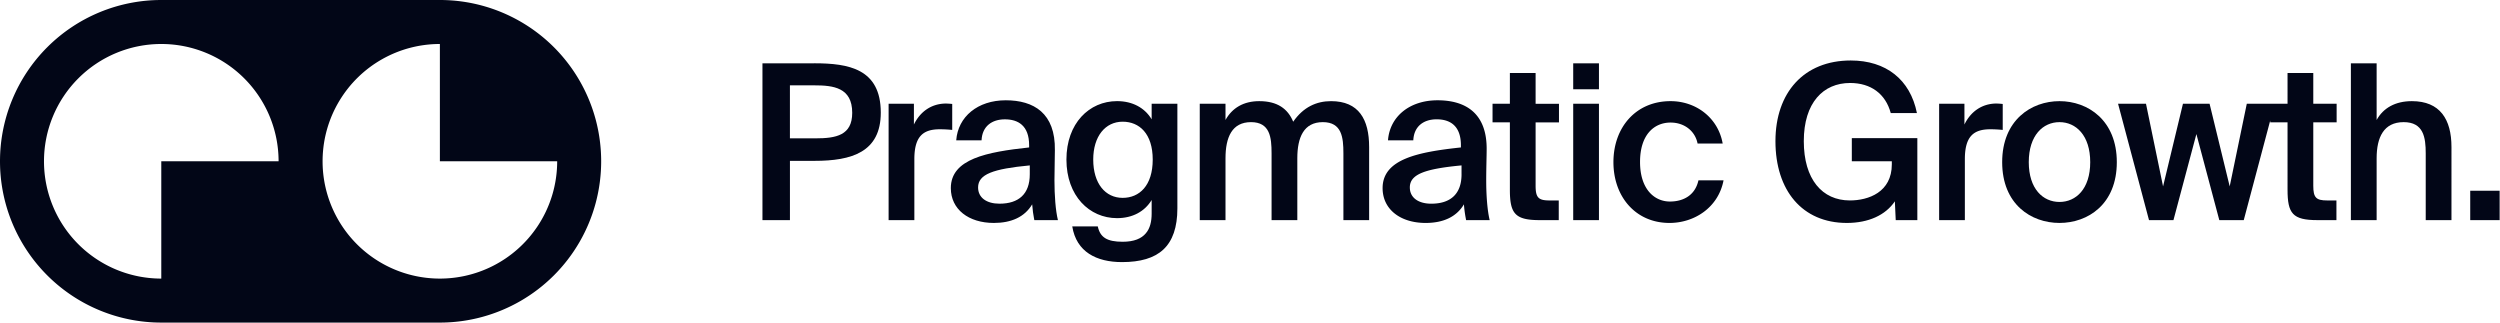 <svg xmlns="http://www.w3.org/2000/svg" width="124" height="16" fill="none"><path fill="#020617" fill-rule="evenodd" d="M0 8a8 8 0 0 1 8-8h13.818a8 8 0 1 1 0 16H8a8 8 0 0 1-8-8zm13.818 0A5.818 5.818 0 1 0 8 13.818V8h5.818zm12.838 3.232c.64-.956.98-2.081.98-3.232h-5.818V2.182a5.818 5.818 0 1 0 4.838 9.05z" clip-rule="evenodd"/><path fill="#020617" d="M91.796 3c1.749 0 2.95.944 3.283 2.607h-1.298c-.258-.955-.987-1.491-2.017-1.491-1.33 0-2.296.976-2.296 2.886 0 1.889.911 2.94 2.285 2.94.923 0 2.081-.408 2.081-1.792V8H91.85V6.852h3.25v4.066h-1.072l-.043-.933c-.462.687-1.31 1.073-2.382 1.073-2.21 0-3.541-1.61-3.541-4.056C88.062 4.588 89.478 3 91.796 3zm26.085 2.95V3.14h-1.277v7.778h1.277V7.85c0-1.041.354-1.792 1.341-1.792s1.094.762 1.094 1.545v3.316h1.277V7.292c0-1.374-.569-2.275-1.963-2.275-.816 0-1.417.333-1.749.934zm4.642 4.968h1.459V9.46h-1.459v1.46zm-9.061-5.772V3.622h1.277v1.524h1.158v.923h-1.158v3.143c0 .59.139.73.686.73h.462v.976h-.945c-1.233 0-1.48-.332-1.48-1.512V6.069h-.859v-.09l-1.313 4.94h-1.212l-1.137-4.27-1.138 4.27h-1.212l-1.535-5.773h1.385l.847 4.099.987-4.1h1.32l.998 4.1.848-4.1h2.021z"/><path fill="#020617" fill-rule="evenodd" d="M102.151 5.017c1.405 0 2.843.944 2.843 3.026 0 2.092-1.438 3.015-2.843 3.015-1.406 0-2.843-.923-2.843-3.015 0-2.082 1.437-3.026 2.843-3.026zm-1.524 3.026c0 1.33.708 1.974 1.524 1.974.815 0 1.524-.644 1.524-1.974s-.709-1.985-1.524-1.985c-.816 0-1.524.654-1.524 1.985z" clip-rule="evenodd"/><path fill="#020617" d="M99.335 6.444V5.157a3.46 3.46 0 0 0-.332-.022c-.698.01-1.256.397-1.567 1.041v-1.03h-1.255v5.772h1.276V7.893c0-1.16.462-1.481 1.267-1.481.193 0 .397.01.611.032zm-13.89.676c-.226-1.277-1.32-2.103-2.586-2.103-1.728 0-2.833 1.31-2.833 3.026 0 1.717 1.105 3.015 2.78 3.015 1.233 0 2.424-.762 2.682-2.114h-1.245c-.172.773-.783 1.052-1.416 1.052-.751 0-1.481-.59-1.481-1.964 0-1.362.708-1.953 1.513-1.953.697 0 1.223.43 1.341 1.041h1.245zm-7.414-3.98h1.277v1.287h-1.277V3.139zm0 2.006h1.277v5.772h-1.277V5.146zM74.89 3.622v1.524h-.86v.923h.86v3.337c0 1.18.246 1.512 1.48 1.512h.944v-.976h-.461c-.547 0-.687-.14-.687-.73V6.07h1.159v-.923h-1.159V3.622h-1.277z"/><path fill="#020617" fill-rule="evenodd" d="M70.712 11.058c-1.256 0-2.135-.676-2.135-1.728 0-1.448 1.78-1.791 3.884-2.017v-.107c0-.987-.558-1.288-1.202-1.288-.644 0-1.127.344-1.159 1.041h-1.255c.086-1.17 1.062-1.985 2.457-1.985 1.384 0 2.468.633 2.436 2.479 0 .117-.004.305-.009.523v.004c-.006.302-.013.66-.013.964 0 .73.054 1.492.172 1.974h-1.17a15.866 15.866 0 0 0-.019-.107v-.001a5.866 5.866 0 0 1-.088-.675c-.376.633-1.04.923-1.9.923zm1.78-2.414v-.44c-1.823.172-2.564.44-2.564 1.094 0 .505.419.805 1.063.805.944 0 1.502-.472 1.502-1.46z" clip-rule="evenodd"/><path fill="#020617" d="M60.785 10.918V7.85c0-1.041.321-1.792 1.266-1.792.944 0 1.019.762 1.019 1.545v3.316h1.277v-3.07c0-1.04.322-1.791 1.266-1.791s1.02.762 1.02 1.545v3.316h1.276V7.292c0-1.374-.515-2.275-1.889-2.275-.718 0-1.373.29-1.877 1.02-.268-.644-.783-1.02-1.685-1.02-.772 0-1.34.333-1.673.934v-.805h-1.277v5.772h1.276z"/><path fill="#020617" fill-rule="evenodd" d="M57.122 5.918v-.772h1.276v5.193c0 .934-.236 1.61-.697 2.039-.461.429-1.148.622-2.05.622-1.265 0-2.263-.504-2.467-1.77h1.266c.118.547.461.761 1.234.761.569 0 .933-.16 1.148-.418.215-.247.29-.6.29-.976V9.92c-.344.568-.944.9-1.717.9-1.373 0-2.51-1.104-2.51-2.907 0-1.802 1.136-2.897 2.51-2.897.773 0 1.373.333 1.717.901zm.053 1.996c0-1.287-.665-1.878-1.491-1.878-.858 0-1.46.72-1.46 1.878 0 1.191.602 1.9 1.46 1.9.826 0 1.491-.602 1.491-1.9zM47.161 9.33c0 1.052.88 1.728 2.135 1.728.858 0 1.524-.29 1.9-.923.026.335.054.487.087.675l.02.108h1.17c-.119-.482-.172-1.244-.172-1.974 0-.304.007-.662.013-.963.004-.22.008-.41.008-.528.032-1.846-1.052-2.479-2.436-2.479-1.395 0-2.37.816-2.457 1.985h1.256c.032-.697.515-1.04 1.158-1.04.644 0 1.202.3 1.202 1.287v.107c-2.103.226-3.884.569-3.884 2.017zm3.916-1.126v.44c0 .987-.558 1.459-1.502 1.459-.644 0-1.062-.3-1.062-.805 0-.654.74-.922 2.564-1.094z" clip-rule="evenodd"/><path fill="#020617" d="M47.23 5.157v1.287a6.158 6.158 0 0 0-.612-.032c-.805 0-1.266.322-1.266 1.48v3.026h-1.277V5.146h1.255v1.03c.312-.644.87-1.03 1.567-1.04.096 0 .236.01.333.02z"/><path fill="#020617" fill-rule="evenodd" d="M40.383 3.14h-2.565v7.778h1.363v-2.94h1.223c1.835 0 3.283-.429 3.283-2.392 0-2.178-1.598-2.447-3.304-2.447zM39.18 4.233h1.202c.954 0 1.888.107 1.888 1.363 0 1.115-.794 1.266-1.824 1.266H39.18v-2.63z" clip-rule="evenodd"/></svg>